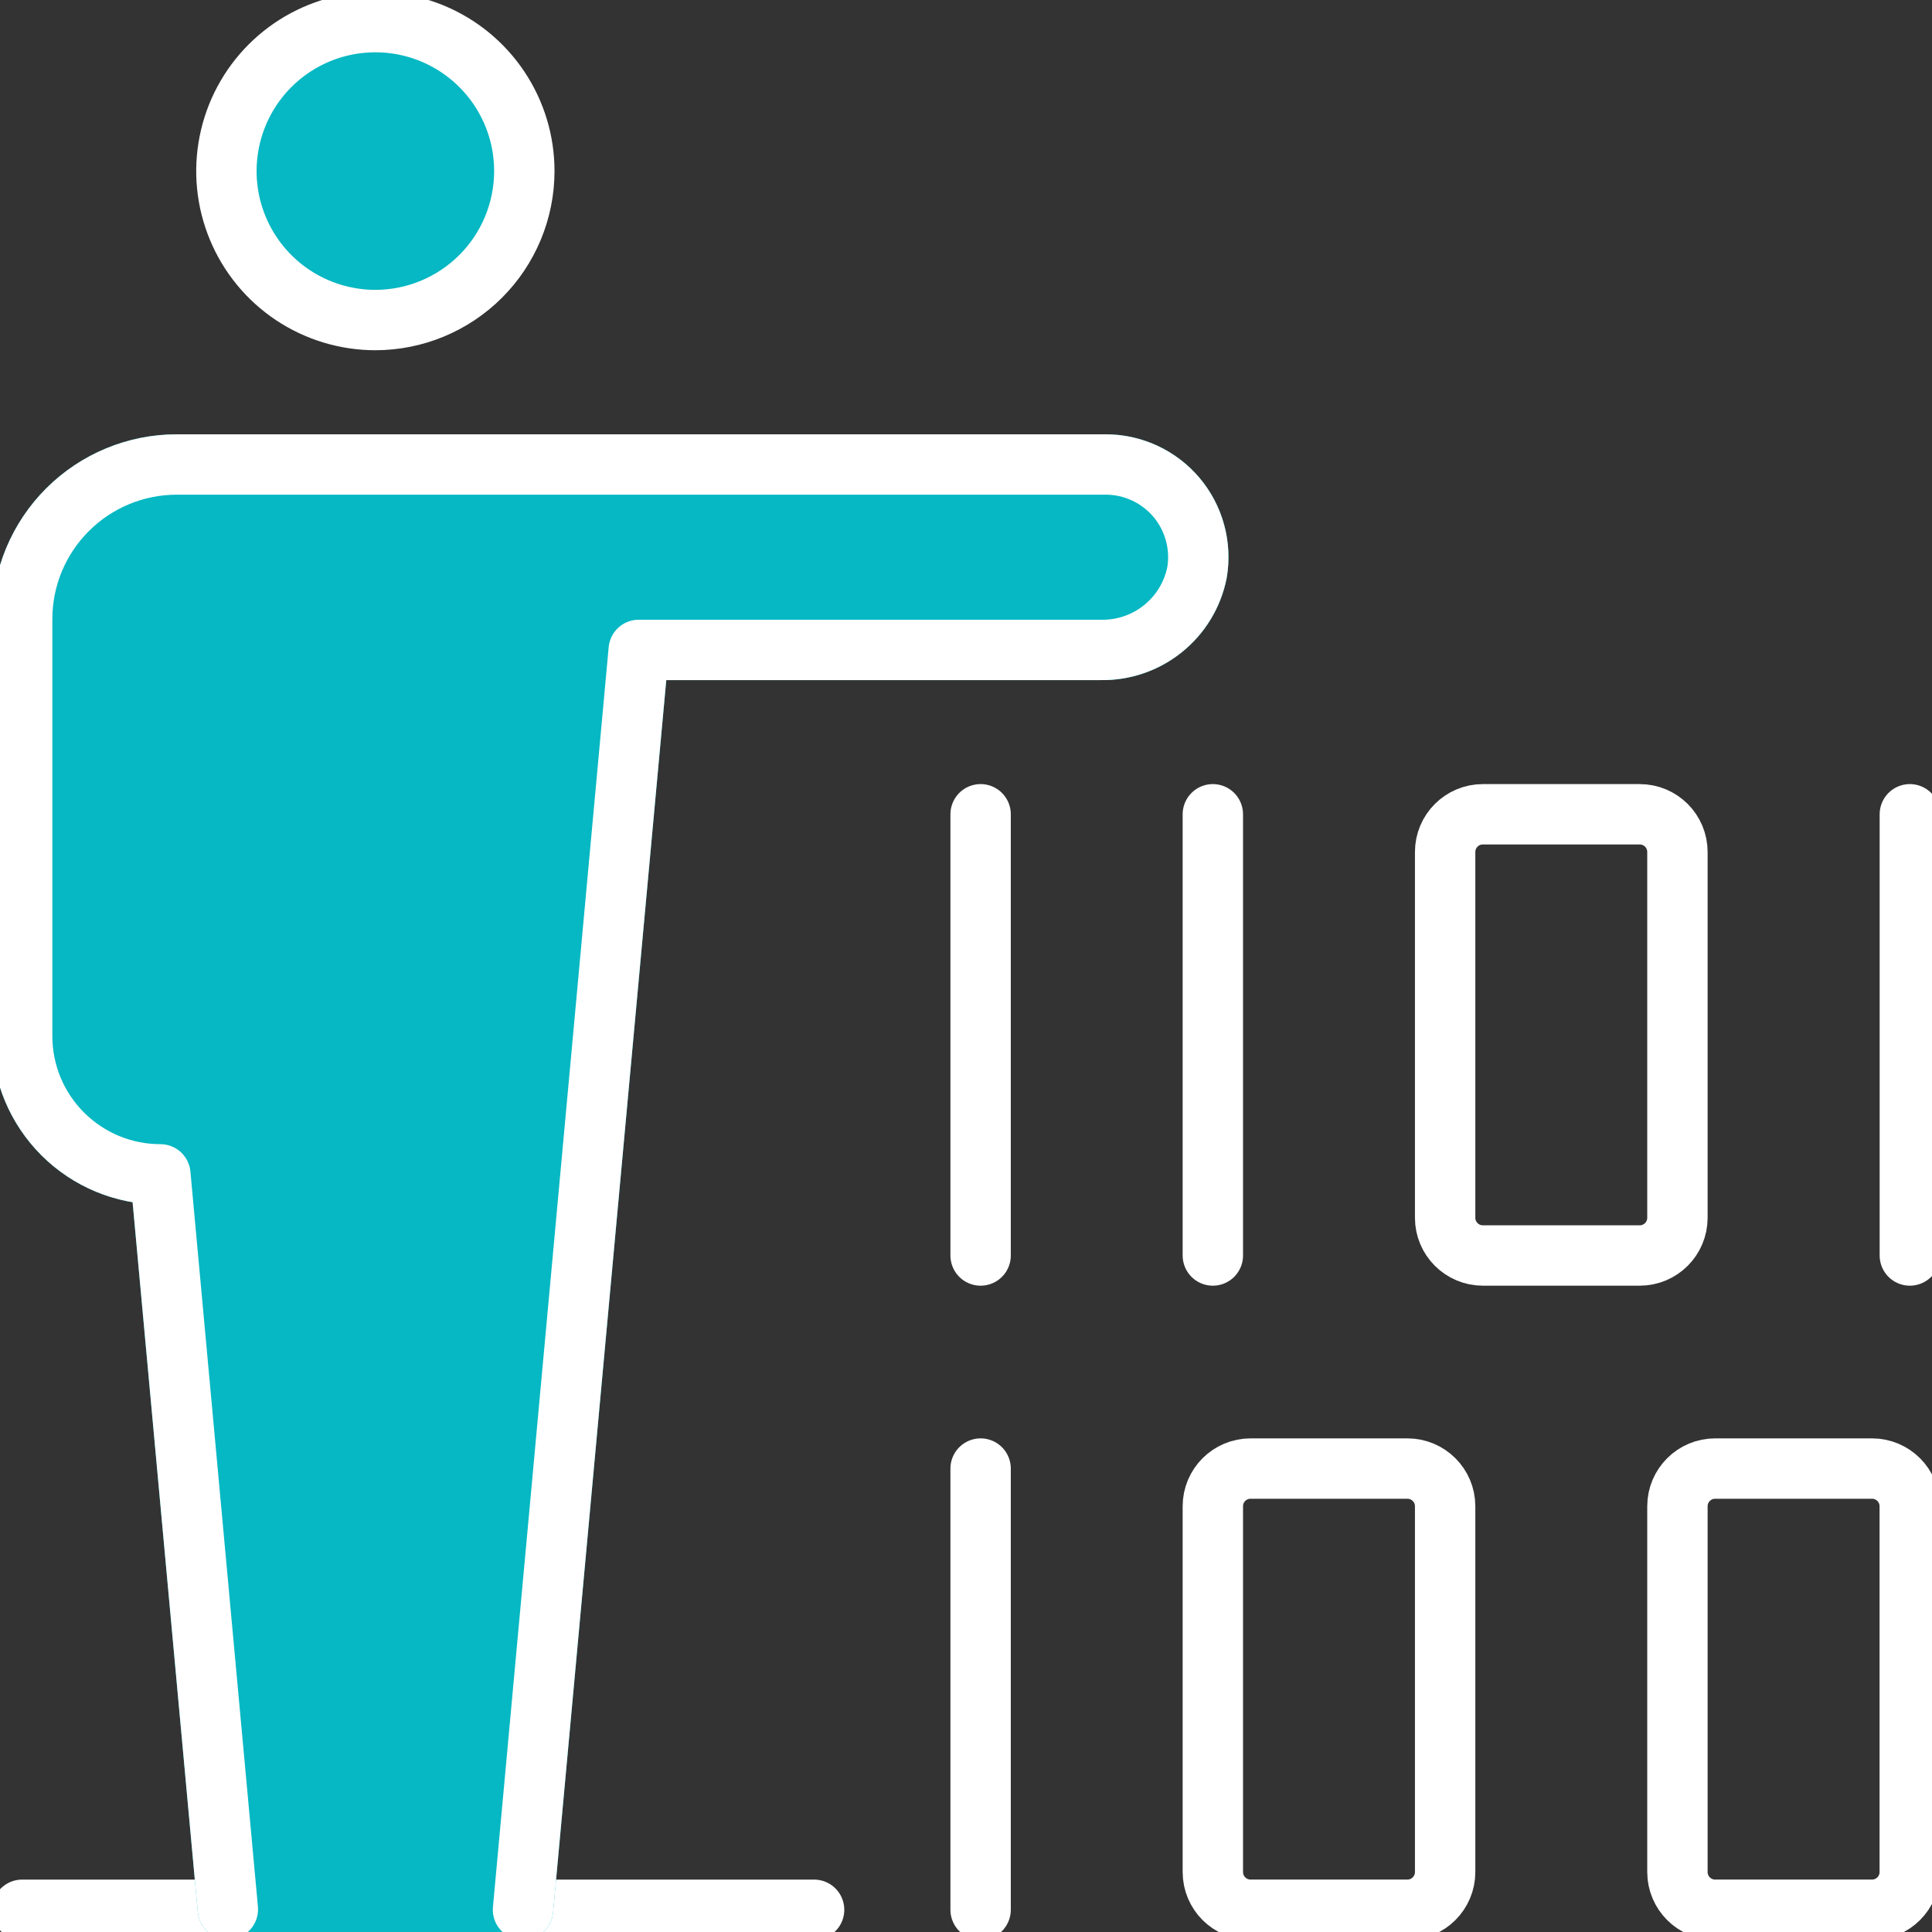 <svg width="64" height="64" viewBox="0 0 64 64" fill="none" xmlns="http://www.w3.org/2000/svg">
<rect x="0" y="0" width="64" height="64" fill="#333333" stroke="none"/>
<g clip-path="url(#clip0_49_2093)">
<path d="M0.734 63.264H7.548" stroke="white" stroke-width="2" stroke-linecap="round" stroke-linejoin="round"/>
<path d="M17.325 63.264H26.968" stroke="white" stroke-width="2" stroke-linecap="round" stroke-linejoin="round"/>
<path d="M12.438 10.602C11.462 10.602 10.508 10.313 9.695 9.772C8.883 9.23 8.25 8.459 7.876 7.557C7.502 6.655 7.404 5.663 7.595 4.705C7.785 3.748 8.255 2.868 8.945 2.178C9.636 1.487 10.515 1.017 11.473 0.827C12.43 0.637 13.423 0.735 14.325 1.109C15.226 1.483 15.997 2.116 16.539 2.928C17.081 3.74 17.37 4.695 17.369 5.671C17.367 6.978 16.847 8.231 15.923 9.155C14.998 10.079 13.745 10.6 12.438 10.602Z" fill="#05B8C3" stroke="white" stroke-width="2" stroke-linecap="round" stroke-linejoin="round"/>
<path d="M17.325 63.264L21.159 21.529H36.461C37.209 21.545 37.937 21.297 38.52 20.829C39.104 20.362 39.504 19.704 39.651 18.972C39.727 18.531 39.705 18.079 39.587 17.648C39.47 17.216 39.259 16.816 38.971 16.474C38.682 16.133 38.323 15.859 37.917 15.671C37.511 15.483 37.069 15.386 36.622 15.387H5.857C4.5 15.387 3.199 15.925 2.239 16.883C1.278 17.841 0.737 19.141 0.734 20.498V34.339C0.738 35.55 1.223 36.711 2.081 37.566C2.939 38.422 4.101 38.902 5.312 38.902L7.548 63.249L17.325 63.264Z" fill="#05B8C3" stroke="#05B8C3" stroke-width="2" stroke-linecap="round" stroke-linejoin="round"/>
<path d="M17.325 63.264L21.159 21.529H36.461C37.209 21.545 37.937 21.297 38.52 20.829C39.104 20.362 39.504 19.704 39.651 18.972C39.727 18.531 39.705 18.079 39.587 17.648C39.47 17.216 39.259 16.816 38.971 16.474C38.682 16.133 38.323 15.859 37.917 15.671C37.511 15.483 37.069 15.386 36.622 15.387H5.857C4.5 15.387 3.199 15.925 2.239 16.883C1.278 17.841 0.737 19.141 0.734 20.498V34.339C0.738 35.55 1.223 36.711 2.081 37.566C2.939 38.422 4.101 38.902 5.312 38.902L7.548 63.249" stroke="white" stroke-width="2" stroke-linecap="round" stroke-linejoin="round"/>
<path d="M32.484 26.974V41.59" stroke="white" stroke-width="2" stroke-linecap="round" stroke-linejoin="round"/>
<path d="M40.177 26.974V41.59" stroke="white" stroke-width="2" stroke-linecap="round" stroke-linejoin="round"/>
<path d="M54.317 26.974H49.122C48.432 26.974 47.872 27.533 47.872 28.224V40.34C47.872 41.03 48.432 41.59 49.122 41.59H54.317C55.008 41.59 55.567 41.03 55.567 40.34V28.224C55.567 27.533 55.008 26.974 54.317 26.974Z" stroke="white" stroke-width="2" stroke-linecap="round" stroke-linejoin="round"/>
<path d="M63.266 26.974V41.59" stroke="white" stroke-width="2" stroke-linecap="round" stroke-linejoin="round"/>
<path d="M32.484 48.648V63.263" stroke="white" stroke-width="2" stroke-linecap="round" stroke-linejoin="round"/>
<path d="M46.622 48.648H41.427C40.736 48.648 40.177 49.207 40.177 49.897V62.013C40.177 62.704 40.736 63.263 41.427 63.263H46.622C47.312 63.263 47.872 62.704 47.872 62.013V49.897C47.872 49.207 47.312 48.648 46.622 48.648Z" stroke="white" stroke-width="2" stroke-linecap="round" stroke-linejoin="round"/>
<path d="M62.013 48.648H56.817C56.127 48.648 55.567 49.207 55.567 49.897V62.013C55.567 62.704 56.127 63.263 56.817 63.263H62.013C62.703 63.263 63.263 62.704 63.263 62.013V49.897C63.263 49.207 62.703 48.648 62.013 48.648Z" stroke="white" stroke-width="2" stroke-linecap="round" stroke-linejoin="round"/>
</g>
<defs>
<clipPath id="clip0_49_2093">
<rect width="64" height="64" fill="white"/>
</clipPath>
</defs>
</svg>
